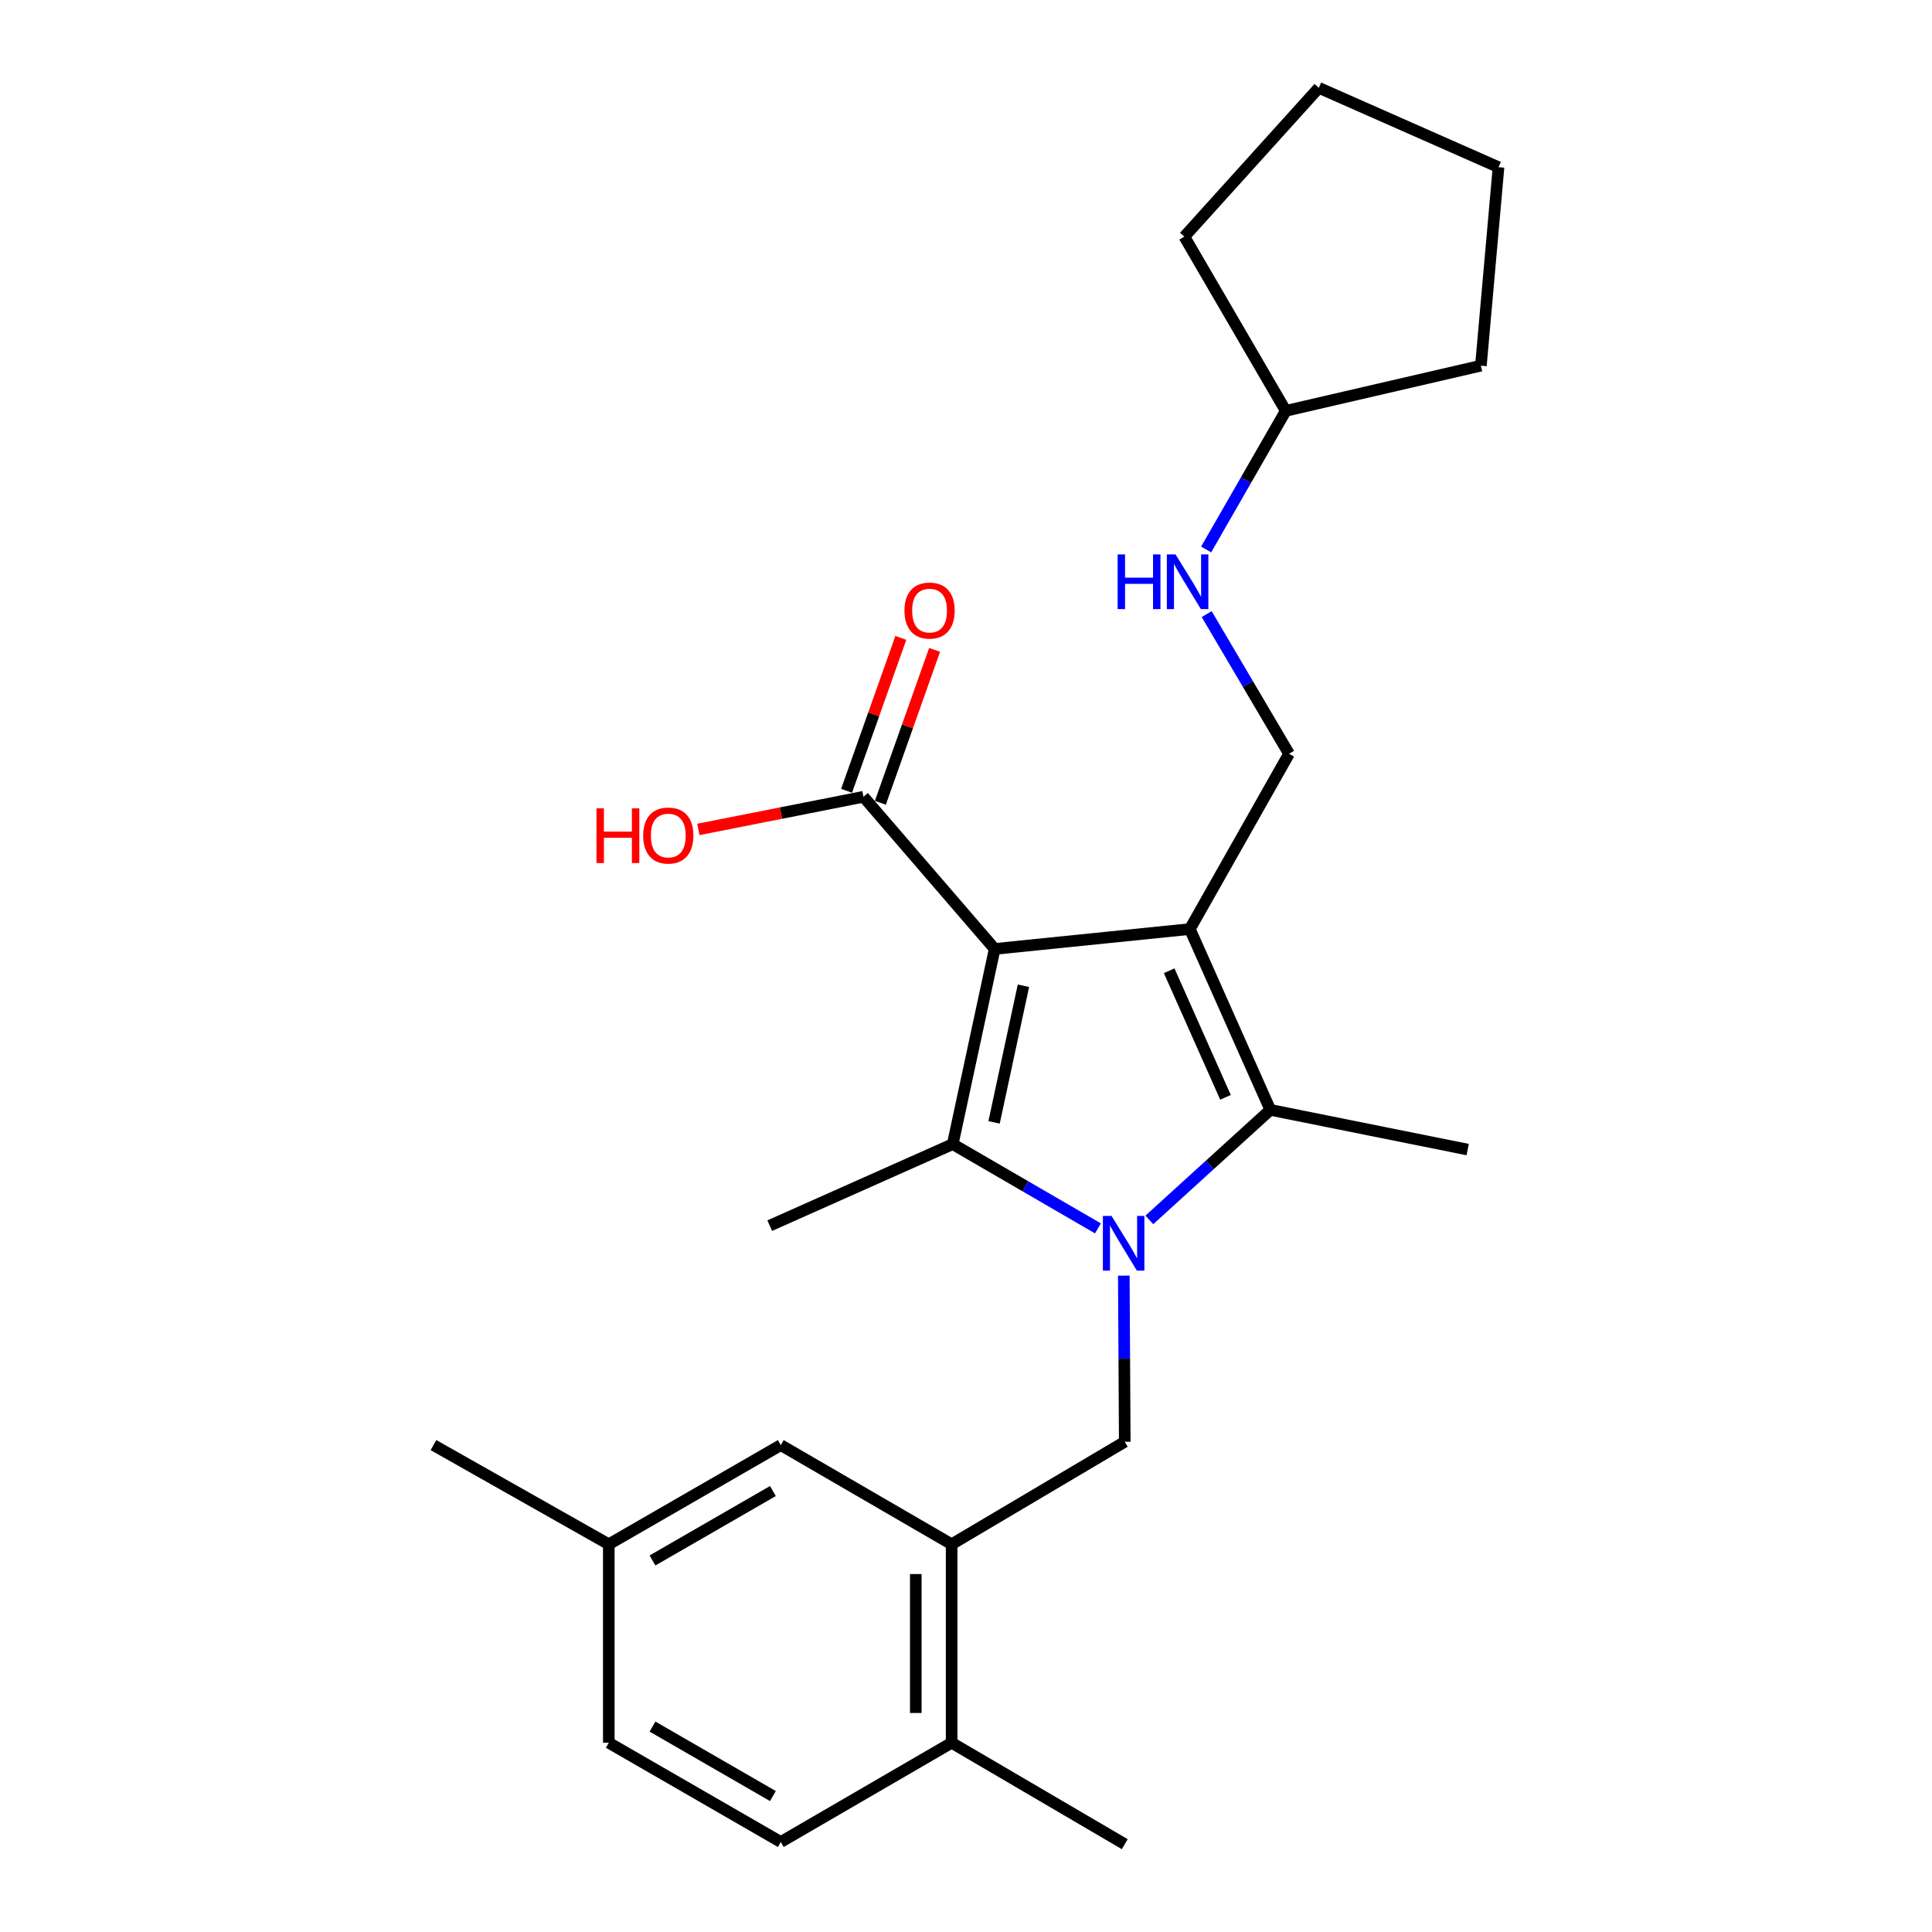 <?xml version='1.0' encoding='iso-8859-1'?>
<svg version='1.1' baseProfile='full'
              xmlns='http://www.w3.org/2000/svg'
                      xmlns:rdkit='http://www.rdkit.org/xml'
                      xmlns:xlink='http://www.w3.org/1999/xlink'
                  xml:space='preserve'
width='1000px' height='1000px' viewBox='0 0 1000 1000'>
<!-- END OF HEADER -->
<rect style='opacity:1.0;fill:#FFFFFF;stroke:none' width='1000' height='1000' x='0' y='0'> </rect>
<path class='bond-1' d='M 514.843,491.166 L 615.871,480.879' style='fill:none;fill-rule:evenodd;stroke:#000000;stroke-width:6px;stroke-linecap:butt;stroke-linejoin:miter;stroke-opacity:1' />
<path class='bond-2' d='M 514.843,491.166 L 493.135,592.193' style='fill:none;fill-rule:evenodd;stroke:#000000;stroke-width:6px;stroke-linecap:butt;stroke-linejoin:miter;stroke-opacity:1' />
<path class='bond-2' d='M 529.727,510.218 L 514.531,580.937' style='fill:none;fill-rule:evenodd;stroke:#000000;stroke-width:6px;stroke-linecap:butt;stroke-linejoin:miter;stroke-opacity:1' />
<path class='bond-5' d='M 514.843,491.166 L 446.935,412.414' style='fill:none;fill-rule:evenodd;stroke:#000000;stroke-width:6px;stroke-linecap:butt;stroke-linejoin:miter;stroke-opacity:1' />
<path class='bond-0' d='M 568.29,635.81 L 530.712,614.002' style='fill:none;fill-rule:evenodd;stroke:#0000FF;stroke-width:6px;stroke-linecap:butt;stroke-linejoin:miter;stroke-opacity:1' />
<path class='bond-0' d='M 530.712,614.002 L 493.135,592.193' style='fill:none;fill-rule:evenodd;stroke:#000000;stroke-width:6px;stroke-linecap:butt;stroke-linejoin:miter;stroke-opacity:1' />
<path class='bond-4' d='M 581.682,660.255 L 581.928,703.255' style='fill:none;fill-rule:evenodd;stroke:#0000FF;stroke-width:6px;stroke-linecap:butt;stroke-linejoin:miter;stroke-opacity:1' />
<path class='bond-4' d='M 581.928,703.255 L 582.174,746.255' style='fill:none;fill-rule:evenodd;stroke:#000000;stroke-width:6px;stroke-linecap:butt;stroke-linejoin:miter;stroke-opacity:1' />
<path class='bond-25' d='M 594.893,631.424 L 626.203,602.944' style='fill:none;fill-rule:evenodd;stroke:#0000FF;stroke-width:6px;stroke-linecap:butt;stroke-linejoin:miter;stroke-opacity:1' />
<path class='bond-25' d='M 626.203,602.944 L 657.514,574.464' style='fill:none;fill-rule:evenodd;stroke:#000000;stroke-width:6px;stroke-linecap:butt;stroke-linejoin:miter;stroke-opacity:1' />
<path class='bond-3' d='M 615.871,480.879 L 657.514,574.464' style='fill:none;fill-rule:evenodd;stroke:#000000;stroke-width:6px;stroke-linecap:butt;stroke-linejoin:miter;stroke-opacity:1' />
<path class='bond-3' d='M 605.166,502.46 L 634.316,567.969' style='fill:none;fill-rule:evenodd;stroke:#000000;stroke-width:6px;stroke-linecap:butt;stroke-linejoin:miter;stroke-opacity:1' />
<path class='bond-6' d='M 615.871,480.879 L 667.204,390.16' style='fill:none;fill-rule:evenodd;stroke:#000000;stroke-width:6px;stroke-linecap:butt;stroke-linejoin:miter;stroke-opacity:1' />
<path class='bond-13' d='M 493.135,592.193 L 398.406,634.394' style='fill:none;fill-rule:evenodd;stroke:#000000;stroke-width:6px;stroke-linecap:butt;stroke-linejoin:miter;stroke-opacity:1' />
<path class='bond-15' d='M 657.514,574.464 L 759.665,595.018' style='fill:none;fill-rule:evenodd;stroke:#000000;stroke-width:6px;stroke-linecap:butt;stroke-linejoin:miter;stroke-opacity:1' />
<path class='bond-7' d='M 582.174,746.255 L 492.568,799.319' style='fill:none;fill-rule:evenodd;stroke:#000000;stroke-width:6px;stroke-linecap:butt;stroke-linejoin:miter;stroke-opacity:1' />
<path class='bond-11' d='M 455.679,415.515 L 469.713,375.944' style='fill:none;fill-rule:evenodd;stroke:#000000;stroke-width:6px;stroke-linecap:butt;stroke-linejoin:miter;stroke-opacity:1' />
<path class='bond-11' d='M 469.713,375.944 L 483.748,336.373' style='fill:none;fill-rule:evenodd;stroke:#FF0000;stroke-width:6px;stroke-linecap:butt;stroke-linejoin:miter;stroke-opacity:1' />
<path class='bond-11' d='M 438.192,409.313 L 452.226,369.742' style='fill:none;fill-rule:evenodd;stroke:#000000;stroke-width:6px;stroke-linecap:butt;stroke-linejoin:miter;stroke-opacity:1' />
<path class='bond-11' d='M 452.226,369.742 L 466.261,330.171' style='fill:none;fill-rule:evenodd;stroke:#FF0000;stroke-width:6px;stroke-linecap:butt;stroke-linejoin:miter;stroke-opacity:1' />
<path class='bond-14' d='M 446.935,412.414 L 404.209,420.863' style='fill:none;fill-rule:evenodd;stroke:#000000;stroke-width:6px;stroke-linecap:butt;stroke-linejoin:miter;stroke-opacity:1' />
<path class='bond-14' d='M 404.209,420.863 L 361.482,429.311' style='fill:none;fill-rule:evenodd;stroke:#FF0000;stroke-width:6px;stroke-linecap:butt;stroke-linejoin:miter;stroke-opacity:1' />
<path class='bond-9' d='M 667.204,390.16 L 645.891,354.012' style='fill:none;fill-rule:evenodd;stroke:#000000;stroke-width:6px;stroke-linecap:butt;stroke-linejoin:miter;stroke-opacity:1' />
<path class='bond-9' d='M 645.891,354.012 L 624.578,317.864' style='fill:none;fill-rule:evenodd;stroke:#0000FF;stroke-width:6px;stroke-linecap:butt;stroke-linejoin:miter;stroke-opacity:1' />
<path class='bond-8' d='M 492.568,799.319 L 492.568,902.048' style='fill:none;fill-rule:evenodd;stroke:#000000;stroke-width:6px;stroke-linecap:butt;stroke-linejoin:miter;stroke-opacity:1' />
<path class='bond-8' d='M 474.014,814.729 L 474.014,886.638' style='fill:none;fill-rule:evenodd;stroke:#000000;stroke-width:6px;stroke-linecap:butt;stroke-linejoin:miter;stroke-opacity:1' />
<path class='bond-10' d='M 492.568,799.319 L 404.137,747.986' style='fill:none;fill-rule:evenodd;stroke:#000000;stroke-width:6px;stroke-linecap:butt;stroke-linejoin:miter;stroke-opacity:1' />
<path class='bond-12' d='M 492.568,902.048 L 404.137,953.412' style='fill:none;fill-rule:evenodd;stroke:#000000;stroke-width:6px;stroke-linecap:butt;stroke-linejoin:miter;stroke-opacity:1' />
<path class='bond-19' d='M 492.568,902.048 L 582.174,954.545' style='fill:none;fill-rule:evenodd;stroke:#000000;stroke-width:6px;stroke-linecap:butt;stroke-linejoin:miter;stroke-opacity:1' />
<path class='bond-18' d='M 624.301,284.41 L 644.902,248.534' style='fill:none;fill-rule:evenodd;stroke:#0000FF;stroke-width:6px;stroke-linecap:butt;stroke-linejoin:miter;stroke-opacity:1' />
<path class='bond-18' d='M 644.902,248.534 L 665.503,212.658' style='fill:none;fill-rule:evenodd;stroke:#000000;stroke-width:6px;stroke-linecap:butt;stroke-linejoin:miter;stroke-opacity:1' />
<path class='bond-16' d='M 404.137,747.986 L 315.108,799.319' style='fill:none;fill-rule:evenodd;stroke:#000000;stroke-width:6px;stroke-linecap:butt;stroke-linejoin:miter;stroke-opacity:1' />
<path class='bond-16' d='M 400.051,771.76 L 337.73,807.693' style='fill:none;fill-rule:evenodd;stroke:#000000;stroke-width:6px;stroke-linecap:butt;stroke-linejoin:miter;stroke-opacity:1' />
<path class='bond-27' d='M 404.137,953.412 L 315.108,902.048' style='fill:none;fill-rule:evenodd;stroke:#000000;stroke-width:6px;stroke-linecap:butt;stroke-linejoin:miter;stroke-opacity:1' />
<path class='bond-27' d='M 400.055,929.636 L 337.734,893.681' style='fill:none;fill-rule:evenodd;stroke:#000000;stroke-width:6px;stroke-linecap:butt;stroke-linejoin:miter;stroke-opacity:1' />
<path class='bond-17' d='M 315.108,799.319 L 315.108,902.048' style='fill:none;fill-rule:evenodd;stroke:#000000;stroke-width:6px;stroke-linecap:butt;stroke-linejoin:miter;stroke-opacity:1' />
<path class='bond-20' d='M 315.108,799.319 L 224.368,747.986' style='fill:none;fill-rule:evenodd;stroke:#000000;stroke-width:6px;stroke-linecap:butt;stroke-linejoin:miter;stroke-opacity:1' />
<path class='bond-21' d='M 665.503,212.658 L 766.51,189.27' style='fill:none;fill-rule:evenodd;stroke:#000000;stroke-width:6px;stroke-linecap:butt;stroke-linejoin:miter;stroke-opacity:1' />
<path class='bond-22' d='M 665.503,212.658 L 613.015,122.495' style='fill:none;fill-rule:evenodd;stroke:#000000;stroke-width:6px;stroke-linecap:butt;stroke-linejoin:miter;stroke-opacity:1' />
<path class='bond-23' d='M 766.51,189.27 L 775.632,86.542' style='fill:none;fill-rule:evenodd;stroke:#000000;stroke-width:6px;stroke-linecap:butt;stroke-linejoin:miter;stroke-opacity:1' />
<path class='bond-24' d='M 613.015,122.495 L 682.614,45.455' style='fill:none;fill-rule:evenodd;stroke:#000000;stroke-width:6px;stroke-linecap:butt;stroke-linejoin:miter;stroke-opacity:1' />
<path class='bond-26' d='M 775.632,86.542 L 682.614,45.455' style='fill:none;fill-rule:evenodd;stroke:#000000;stroke-width:6px;stroke-linecap:butt;stroke-linejoin:miter;stroke-opacity:1' />
<path  class='atom-1' d='M 575.327 629.367
L 584.607 644.367
Q 585.527 645.847, 587.007 648.527
Q 588.487 651.207, 588.567 651.367
L 588.567 629.367
L 592.327 629.367
L 592.327 657.687
L 588.447 657.687
L 578.487 641.287
Q 577.327 639.367, 576.087 637.167
Q 574.887 634.967, 574.527 634.287
L 574.527 657.687
L 570.847 657.687
L 570.847 629.367
L 575.327 629.367
' fill='#0000FF'/>
<path  class='atom-10' d='M 578.486 286.96
L 582.326 286.96
L 582.326 299
L 596.806 299
L 596.806 286.96
L 600.646 286.96
L 600.646 315.28
L 596.806 315.28
L 596.806 302.2
L 582.326 302.2
L 582.326 315.28
L 578.486 315.28
L 578.486 286.96
' fill='#0000FF'/>
<path  class='atom-10' d='M 608.446 286.96
L 617.726 301.96
Q 618.646 303.44, 620.126 306.12
Q 621.606 308.8, 621.686 308.96
L 621.686 286.96
L 625.446 286.96
L 625.446 315.28
L 621.566 315.28
L 611.606 298.88
Q 610.446 296.96, 609.206 294.76
Q 608.006 292.56, 607.646 291.88
L 607.646 315.28
L 603.966 315.28
L 603.966 286.96
L 608.446 286.96
' fill='#0000FF'/>
<path  class='atom-12' d='M 468.147 316.033
Q 468.147 309.233, 471.507 305.433
Q 474.867 301.633, 481.147 301.633
Q 487.427 301.633, 490.787 305.433
Q 494.147 309.233, 494.147 316.033
Q 494.147 322.913, 490.747 326.833
Q 487.347 330.713, 481.147 330.713
Q 474.907 330.713, 471.507 326.833
Q 468.147 322.953, 468.147 316.033
M 481.147 327.513
Q 485.467 327.513, 487.787 324.633
Q 490.147 321.713, 490.147 316.033
Q 490.147 310.473, 487.787 307.673
Q 485.467 304.833, 481.147 304.833
Q 476.827 304.833, 474.467 307.633
Q 472.147 310.433, 472.147 316.033
Q 472.147 321.753, 474.467 324.633
Q 476.827 327.513, 481.147 327.513
' fill='#FF0000'/>
<path  class='atom-15' d='M 308.748 418.391
L 312.588 418.391
L 312.588 430.431
L 327.068 430.431
L 327.068 418.391
L 330.908 418.391
L 330.908 446.711
L 327.068 446.711
L 327.068 433.631
L 312.588 433.631
L 312.588 446.711
L 308.748 446.711
L 308.748 418.391
' fill='#FF0000'/>
<path  class='atom-15' d='M 332.908 432.471
Q 332.908 425.671, 336.268 421.871
Q 339.628 418.071, 345.908 418.071
Q 352.188 418.071, 355.548 421.871
Q 358.908 425.671, 358.908 432.471
Q 358.908 439.351, 355.508 443.271
Q 352.108 447.151, 345.908 447.151
Q 339.668 447.151, 336.268 443.271
Q 332.908 439.391, 332.908 432.471
M 345.908 443.951
Q 350.228 443.951, 352.548 441.071
Q 354.908 438.151, 354.908 432.471
Q 354.908 426.911, 352.548 424.111
Q 350.228 421.271, 345.908 421.271
Q 341.588 421.271, 339.228 424.071
Q 336.908 426.871, 336.908 432.471
Q 336.908 438.191, 339.228 441.071
Q 341.588 443.951, 345.908 443.951
' fill='#FF0000'/>
</svg>
